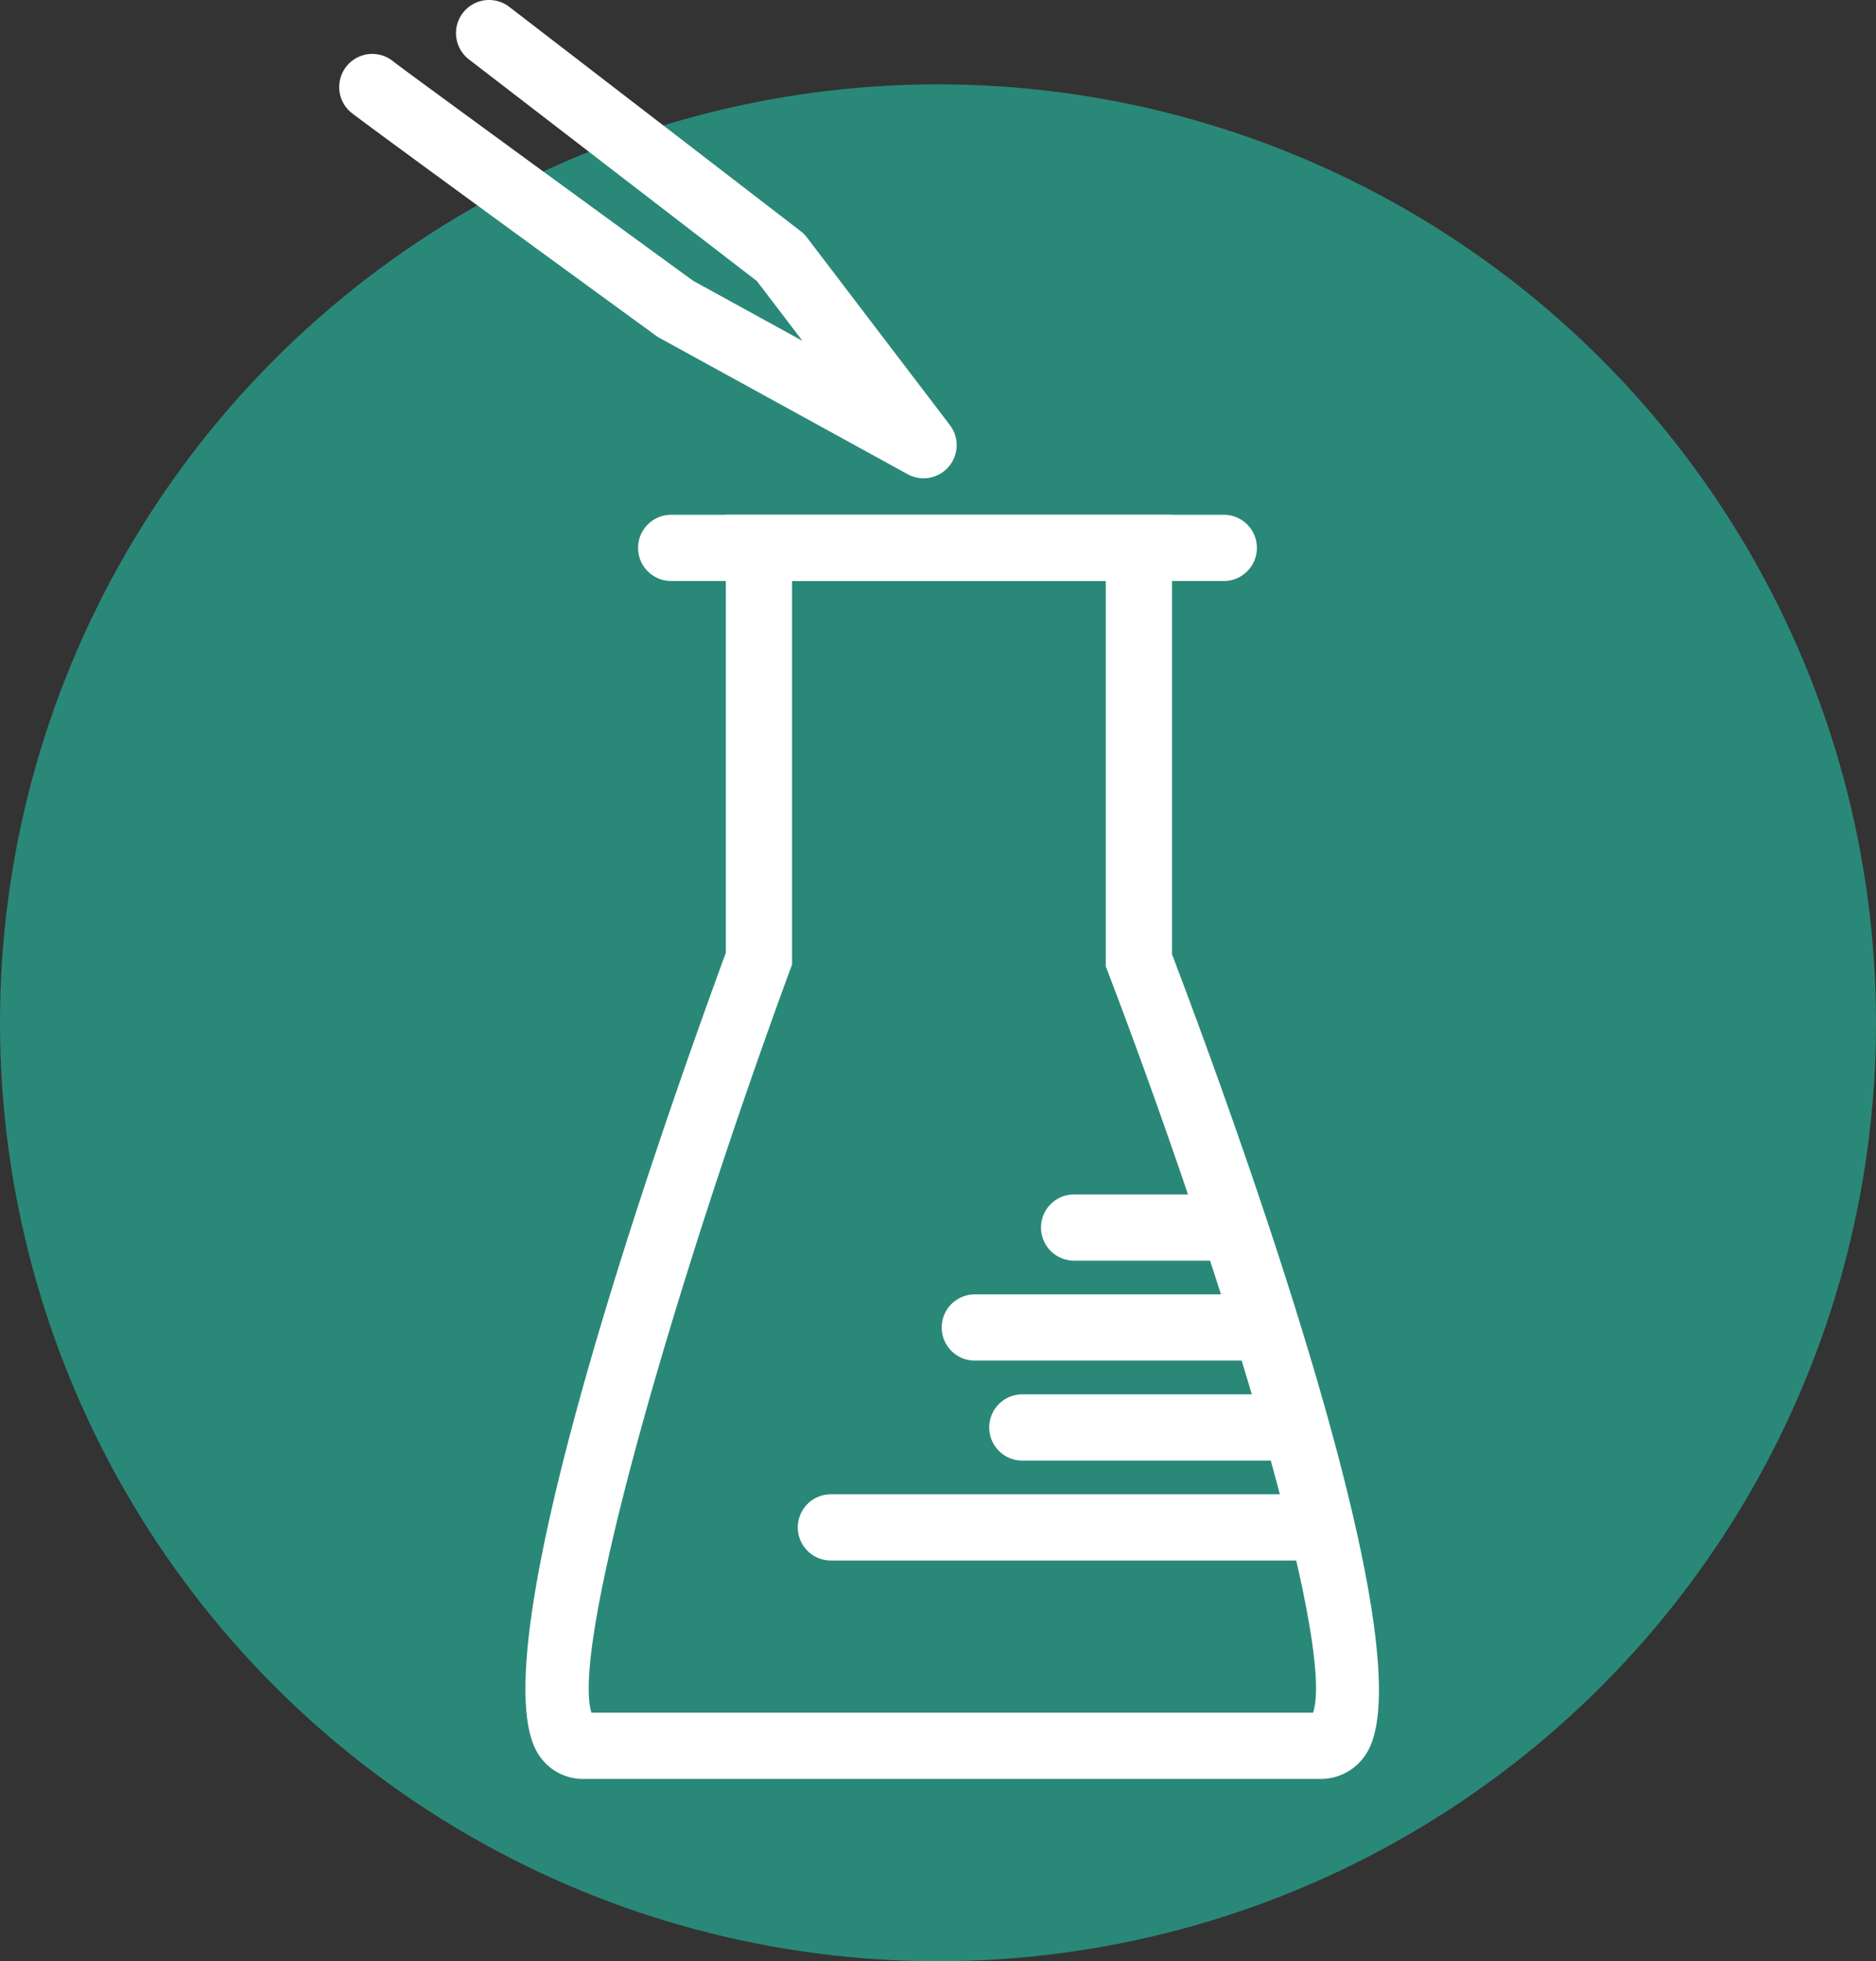 <svg id="Layer_1" data-name="Layer 1" xmlns="http://www.w3.org/2000/svg" viewBox="0 0 285.331 298.153">
  <rect x="0" y="0" width="285.331" height="298.153" fill="#333333" stroke="none"/>
  <defs>
    <style>
      .cls-1 {
        fill: #2a8878;
      }

      .cls-2 {
        fill: #fff;
      }
    </style>
  </defs>
  <title>Quimica clinica</title>
  <g id="Quimica_CLinica" data-name="Quimica CLinica">
    <circle id="Fondo1" class="cls-1" cx="142.665" cy="155.487" r="142.665"/>
    <g id="Matraz">
      <g>
        <line id="Tapa" class="cls-1" x1="102.082" y1="83.292" x2="186.13" y2="83.292"/>
        <path class="cls-2" d="M193.2,83.327H109.149a5.035,5.035,0,0,1,0-10.07H193.2a5.035,5.035,0,0,1,0,10.07Z" transform="translate(-7.067 5)"/>
      </g>
      <path class="cls-2" d="M207.86,265.436H95.8a8,8,0,0,1-6.709-3.541c-9.669-13.853,16.358-89.293,28.375-122.06V73.257H185.32v66.794c9.894,26.031,39.459,107.178,29.431,121.73A8.171,8.171,0,0,1,207.86,265.436ZM97.023,255.365H206.775c3.435-10.037-13.207-65.406-31.194-112.6l-.331-.865V83.327H127.534v58.3l-.31.841C109.857,189.713,93.793,245.117,97.023,255.365Z" transform="translate(-7.067 5)"/>
      <g>
        <line class="cls-1" x1="186.567" y1="186.614" x2="163.367" y2="186.614"/>
        <path class="cls-2" d="M193.634,186.648h-23.2a5.035,5.035,0,1,1,0-10.07h23.2a5.035,5.035,0,0,1,0,10.07Z" transform="translate(-7.067 5)"/>
      </g>
      <g>
        <line class="cls-1" x1="191.822" y1="201.807" x2="148.264" y2="201.807"/>
        <path class="cls-2" d="M198.889,201.842H155.331a5.035,5.035,0,0,1,0-10.07h43.558a5.035,5.035,0,0,1,0,10.07Z" transform="translate(-7.067 5)"/>
      </g>
      <g>
        <line class="cls-1" x1="195.543" y1="217.004" x2="155.49" y2="217.004"/>
        <path class="cls-2" d="M202.609,217.041H162.557a5.036,5.036,0,0,1,0-10.072h40.053a5.036,5.036,0,0,1,0,10.072Z" transform="translate(-7.067 5)"/>
      </g>
      <g>
        <line class="cls-1" x1="200.138" y1="232.199" x2="126.377" y2="232.199"/>
        <path class="cls-2" d="M207.205,232.234H133.443a5.035,5.035,0,1,1,0-10.07h73.762a5.035,5.035,0,0,1,0,10.07Z" transform="translate(-7.067 5)"/>
      </g>
    </g>
    <path class="cls-2" d="M147.533,67.71a5.015,5.015,0,0,1-2.422-.622L107.366,46.365a5.085,5.085,0,0,1-.539-.344c-16.871-12.284-45.332-33.029-46.4-33.956A5.035,5.035,0,0,1,66.96,4.4c1.731,1.362,28.032,20.549,45.534,33.291l16.622,9.128-6.924-9.085L78.387,4.027a5.036,5.036,0,0,1-.921-7.062,5.033,5.033,0,0,1,7.061-.921l44.336,34.114a5.018,5.018,0,0,1,.934.939l21.743,28.525a5.035,5.035,0,0,1-4.006,8.087Z" transform="translate(-7.067 5)"/>
  </g>
</svg>
